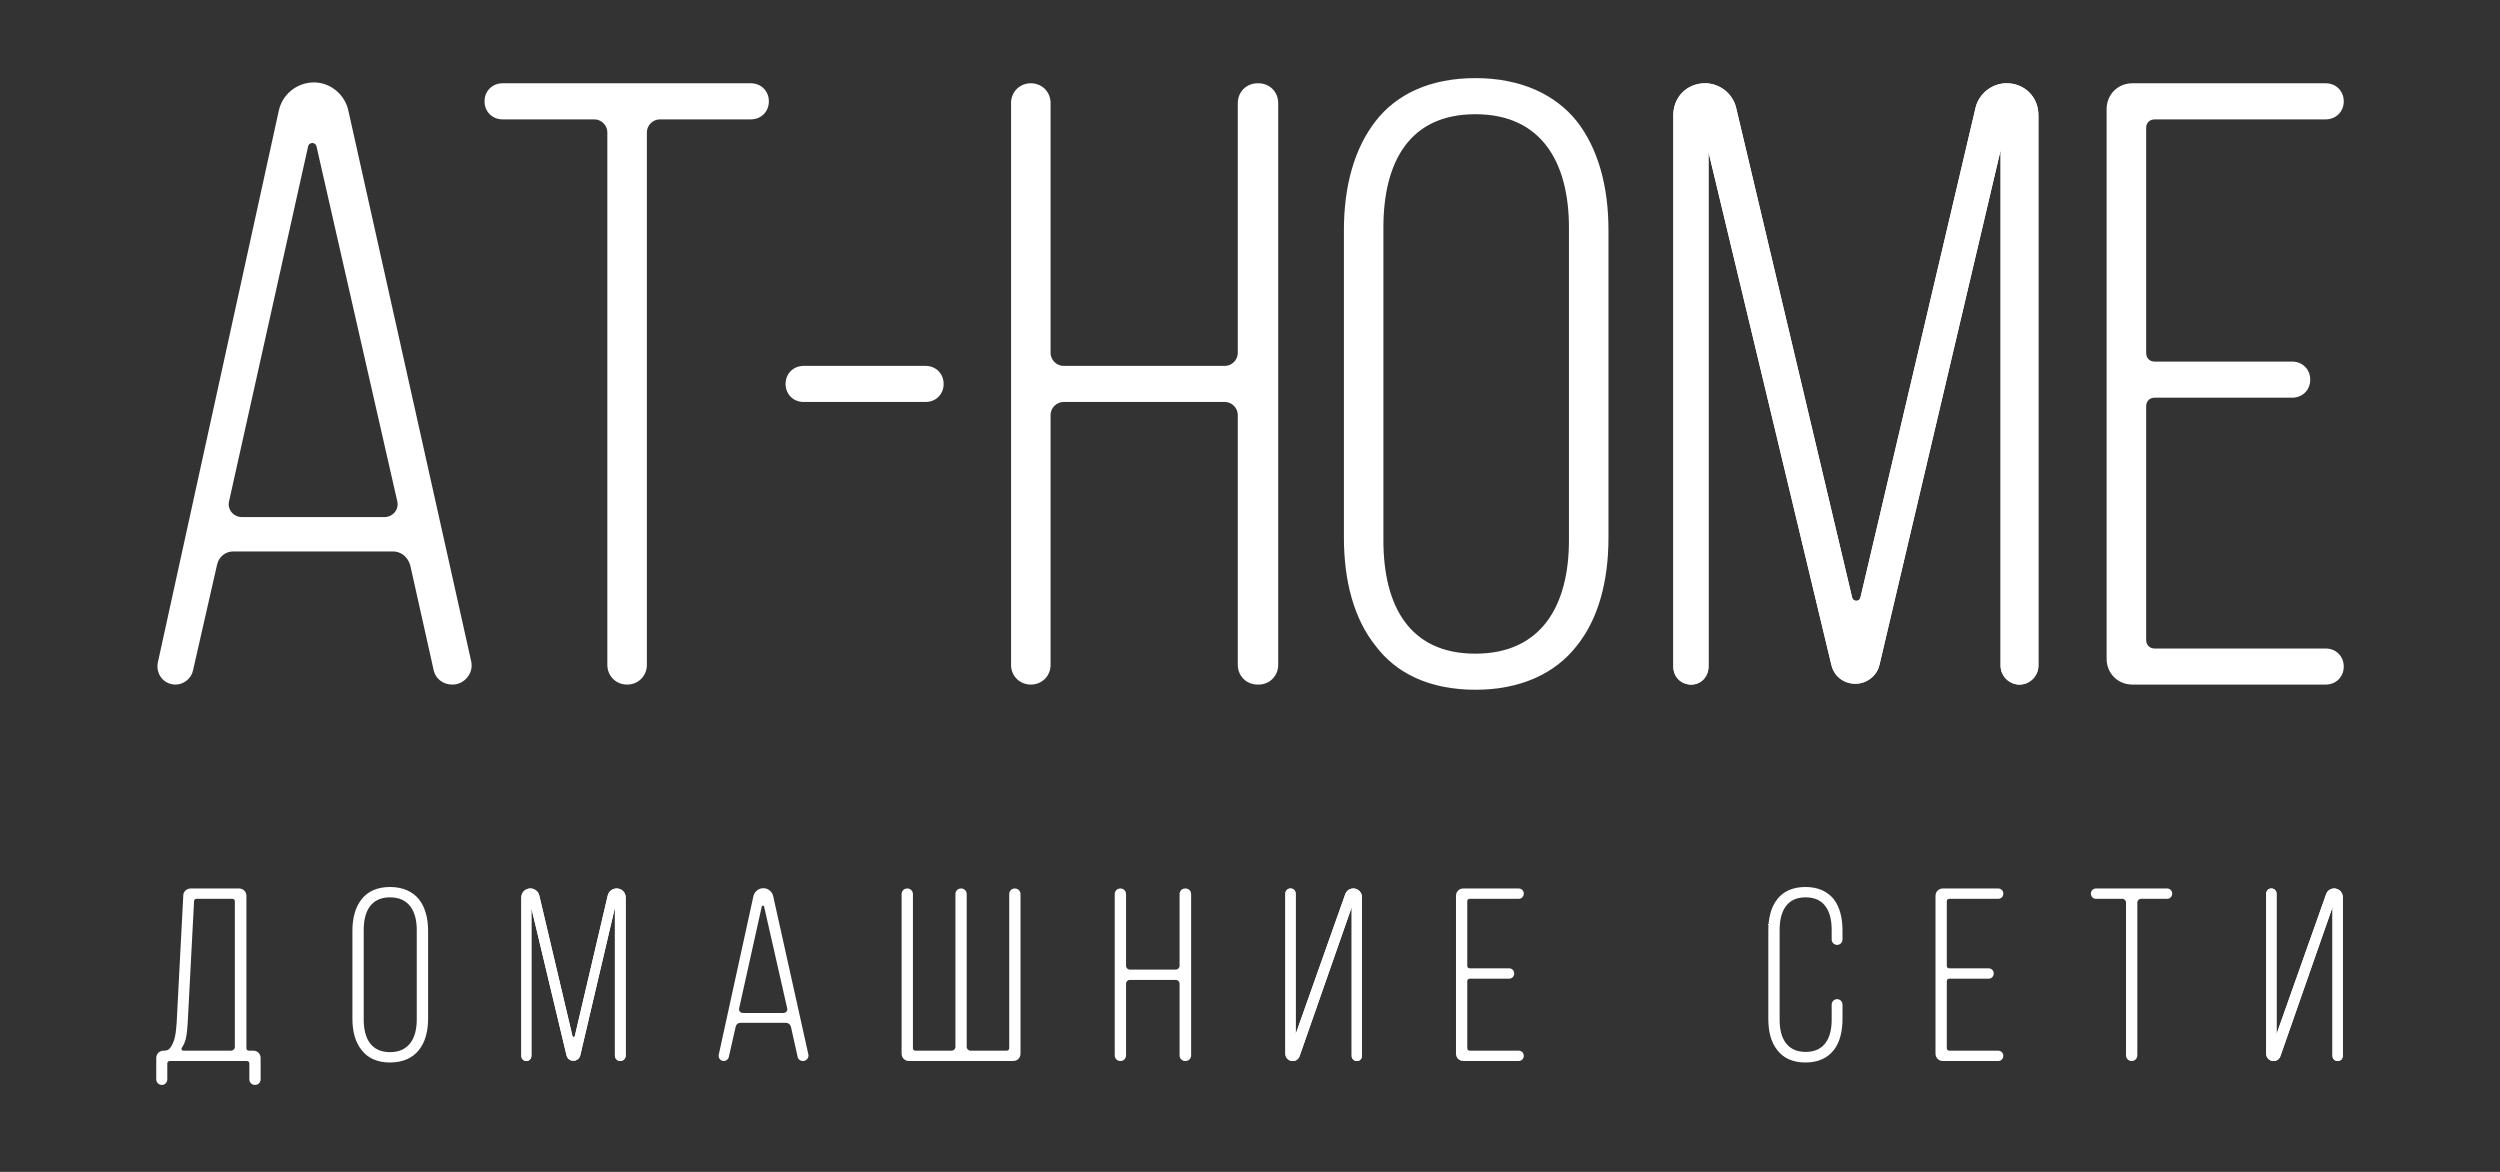 <svg width="64" height="30" viewBox="0 0 64 30" fill="none" xmlns="http://www.w3.org/2000/svg">
<rect x="0" y="0" width="64" height="30" fill="#333333" stroke="none"/>
<path d="M10.062 14.117H5.972C5.774 14.117 5.598 14.249 5.554 14.469L4.938 17.174C4.894 17.372 4.696 17.525 4.499 17.525C4.191 17.525 3.993 17.262 4.037 16.976L7.137 2.836C7.225 2.418 7.599 2.11 8.039 2.11C8.457 2.11 8.831 2.418 8.919 2.836L12.063 16.932C12.129 17.239 11.887 17.525 11.58 17.525C11.338 17.525 11.14 17.372 11.096 17.13L10.502 14.469C10.436 14.249 10.26 14.117 10.062 14.117ZM7.885 3.759L5.862 12.841C5.818 13.039 5.972 13.237 6.192 13.237H9.842C10.062 13.237 10.216 13.039 10.172 12.841L8.105 3.759C8.083 3.627 7.907 3.627 7.885 3.759ZM16.054 17.525C15.768 17.525 15.548 17.305 15.548 17.02V3.385C15.548 3.21 15.394 3.056 15.219 3.056H12.866C12.602 3.056 12.404 2.858 12.404 2.594C12.404 2.33 12.602 2.132 12.866 2.132H19.221C19.485 2.132 19.683 2.33 19.683 2.594C19.683 2.858 19.485 3.056 19.221 3.056H16.89C16.714 3.056 16.56 3.21 16.56 3.385V17.02C16.56 17.305 16.34 17.525 16.054 17.525ZM20.111 9.829C20.111 9.565 20.309 9.367 20.573 9.367H23.695C23.959 9.367 24.157 9.565 24.157 9.829C24.157 10.093 23.959 10.29 23.695 10.29H20.573C20.309 10.29 20.111 10.093 20.111 9.829ZM31.359 10.29H27.224C27.048 10.29 26.895 10.444 26.895 10.62V17.02C26.895 17.305 26.675 17.525 26.389 17.525C26.103 17.525 25.883 17.305 25.883 17.02V2.638C25.883 2.352 26.103 2.132 26.389 2.132C26.675 2.132 26.895 2.352 26.895 2.638V9.037C26.895 9.213 27.048 9.367 27.224 9.367H31.359C31.535 9.367 31.688 9.213 31.688 9.037V2.638C31.688 2.352 31.908 2.132 32.194 2.132H32.216C32.502 2.132 32.722 2.352 32.722 2.638V17.02C32.722 17.305 32.502 17.525 32.216 17.525H32.194C31.908 17.525 31.688 17.305 31.688 17.02V10.62C31.688 10.444 31.535 10.29 31.359 10.29ZM34.404 13.765V5.892C34.404 4.771 34.668 3.803 35.217 3.1C35.745 2.418 36.603 2 37.768 2C38.934 2 39.813 2.418 40.363 3.1C40.913 3.803 41.177 4.771 41.177 5.892V13.765C41.177 14.886 40.913 15.854 40.363 16.536C39.813 17.239 38.934 17.657 37.768 17.657C36.603 17.657 35.745 17.239 35.217 16.536C34.668 15.854 34.404 14.886 34.404 13.765ZM35.415 5.826V13.831C35.415 15.502 36.075 16.734 37.768 16.734C39.462 16.734 40.165 15.502 40.165 13.831V5.826C40.165 4.155 39.462 2.924 37.768 2.924C36.075 2.924 35.415 4.155 35.415 5.826ZM51.215 3.847L48.114 17.02C48.048 17.305 47.785 17.503 47.499 17.503C47.191 17.503 46.949 17.305 46.883 17.02L43.738 3.891V17.064C43.738 17.328 43.54 17.525 43.298 17.525C43.035 17.525 42.837 17.328 42.837 17.064V2.946C42.837 2.484 43.188 2.132 43.65 2.132C44.024 2.132 44.354 2.396 44.442 2.748L47.411 15.282C47.433 15.414 47.609 15.414 47.631 15.282L50.577 2.748C50.665 2.396 50.995 2.132 51.369 2.132C51.831 2.132 52.183 2.484 52.183 2.946V17.042C52.183 17.305 51.963 17.525 51.699 17.525C51.435 17.525 51.215 17.305 51.215 17.042V3.847ZM55.162 9.257H58.68C58.944 9.257 59.142 9.455 59.142 9.719C59.142 9.983 58.944 10.181 58.68 10.181H55.162C55.03 10.181 54.942 10.268 54.942 10.4V16.382C54.942 16.514 55.03 16.602 55.162 16.602H59.538C59.802 16.602 60 16.8 60 17.064C60 17.328 59.802 17.525 59.538 17.525H54.59C54.216 17.525 53.93 17.239 53.93 16.866V2.792C53.93 2.418 54.216 2.132 54.59 2.132H59.538C59.802 2.132 60 2.33 60 2.594C60 2.858 59.802 3.056 59.538 3.056H55.162C55.03 3.056 54.942 3.144 54.942 3.275V9.037C54.942 9.169 55.03 9.257 55.162 9.257Z" fill="white"/>
<path fill-rule="evenodd" clip-rule="evenodd" d="M10.062 14.117H5.972C5.871 14.117 5.775 14.152 5.7 14.215C5.629 14.275 5.576 14.361 5.554 14.469L4.939 17.174C4.917 17.272 4.857 17.36 4.778 17.422C4.698 17.486 4.598 17.526 4.499 17.526C4.472 17.526 4.446 17.523 4.421 17.52C4.303 17.502 4.205 17.443 4.137 17.36C4.069 17.277 4.031 17.169 4.031 17.055C4.031 17.029 4.033 17.002 4.037 16.976L7.137 2.836C7.182 2.626 7.298 2.443 7.459 2.314C7.618 2.186 7.82 2.11 8.039 2.11C8.248 2.11 8.446 2.187 8.603 2.316C8.759 2.445 8.875 2.627 8.919 2.836L12.063 16.932C12.071 16.966 12.074 17 12.074 17.034C12.074 17.15 12.032 17.258 11.962 17.343C11.893 17.428 11.794 17.491 11.682 17.515C11.649 17.522 11.615 17.526 11.58 17.526C11.457 17.526 11.346 17.486 11.261 17.416C11.177 17.348 11.117 17.249 11.096 17.13L10.502 14.469C10.47 14.36 10.41 14.273 10.335 14.213C10.257 14.151 10.162 14.117 10.062 14.117ZM7.885 3.759L5.862 12.841C5.818 13.039 5.972 13.237 6.192 13.237H9.842C10.062 13.237 10.216 13.039 10.172 12.841L8.105 3.759C8.083 3.627 7.907 3.627 7.885 3.759ZM16.054 17.526C15.768 17.526 15.548 17.305 15.548 17.02V3.385C15.548 3.21 15.395 3.056 15.219 3.056H12.866C12.602 3.056 12.404 2.858 12.404 2.594C12.404 2.33 12.602 2.132 12.866 2.132H19.221C19.485 2.132 19.683 2.33 19.683 2.594C19.683 2.858 19.485 3.056 19.221 3.056H16.89C16.714 3.056 16.56 3.21 16.56 3.385V17.02C16.56 17.305 16.34 17.526 16.054 17.526ZM20.111 9.829C20.111 9.565 20.309 9.367 20.573 9.367H23.695C23.959 9.367 24.157 9.565 24.157 9.829C24.157 10.093 23.959 10.29 23.695 10.29H20.573C20.309 10.29 20.111 10.093 20.111 9.829ZM31.359 10.29H27.224C27.049 10.29 26.895 10.444 26.895 10.62V17.02C26.895 17.305 26.675 17.526 26.389 17.526C26.103 17.526 25.883 17.305 25.883 17.02V2.638C25.883 2.352 26.103 2.132 26.389 2.132C26.675 2.132 26.895 2.352 26.895 2.638V9.037C26.895 9.213 27.049 9.367 27.224 9.367H31.359C31.535 9.367 31.689 9.213 31.689 9.037V2.638C31.689 2.352 31.908 2.132 32.194 2.132H32.216C32.502 2.132 32.722 2.352 32.722 2.638V17.02C32.722 17.305 32.502 17.526 32.216 17.526H32.194C31.908 17.526 31.689 17.305 31.689 17.02V10.62C31.689 10.444 31.535 10.29 31.359 10.29ZM55.162 9.257H58.68C58.944 9.257 59.142 9.455 59.142 9.719C59.142 9.983 58.944 10.181 58.68 10.181H55.162C55.03 10.181 54.942 10.269 54.942 10.4V16.382C54.942 16.514 55.03 16.602 55.162 16.602H59.538C59.802 16.602 60 16.8 60 17.064C60 17.328 59.802 17.526 59.538 17.526H54.59C54.216 17.526 53.931 17.24 53.931 16.866V2.792C53.931 2.418 54.216 2.132 54.59 2.132H59.538C59.802 2.132 60 2.33 60 2.594C60 2.858 59.802 3.056 59.538 3.056H55.162C55.03 3.056 54.942 3.144 54.942 3.276V9.037C54.942 9.169 55.03 9.257 55.162 9.257ZM11.723 17.504C11.724 17.504 11.724 17.504 11.725 17.504C11.729 17.502 11.733 17.501 11.738 17.499C11.738 17.499 11.739 17.499 11.739 17.499C11.742 17.498 11.746 17.497 11.749 17.495L11.749 17.495C11.754 17.494 11.758 17.492 11.763 17.49L11.764 17.489C11.976 17.403 12.115 17.174 12.063 16.932L8.919 2.836C8.831 2.418 8.457 2.11 8.039 2.11C7.599 2.11 7.225 2.418 7.138 2.836L4.037 16.976C3.993 17.262 4.191 17.526 4.499 17.526C4.697 17.526 4.894 17.372 4.938 17.174L5.554 14.469C5.598 14.249 5.774 14.117 5.972 14.117H10.062C10.26 14.117 10.436 14.249 10.502 14.469L11.096 17.13C11.14 17.372 11.338 17.526 11.58 17.526C11.63 17.526 11.678 17.518 11.723 17.504ZM7.885 3.759L5.862 12.841C5.857 12.864 5.855 12.887 5.855 12.91C5.855 12.984 5.881 13.056 5.927 13.112C5.973 13.169 6.038 13.212 6.115 13.229C6.14 13.234 6.165 13.237 6.192 13.237H9.842C9.869 13.237 9.895 13.234 9.919 13.229C9.996 13.212 10.061 13.169 10.107 13.112C10.153 13.056 10.18 12.984 10.18 12.91C10.18 12.887 10.177 12.864 10.172 12.841L8.105 3.759C8.098 3.718 8.076 3.689 8.048 3.674C8.032 3.665 8.013 3.66 7.995 3.66C7.977 3.66 7.959 3.665 7.942 3.674C7.915 3.689 7.892 3.718 7.885 3.759ZM16.054 17.526C15.911 17.526 15.785 17.471 15.694 17.38C15.603 17.289 15.548 17.163 15.548 17.02V3.385C15.548 3.298 15.51 3.215 15.449 3.155C15.389 3.094 15.306 3.056 15.219 3.056H12.866C12.734 3.056 12.618 3.006 12.536 2.924C12.453 2.841 12.404 2.726 12.404 2.594C12.404 2.462 12.453 2.346 12.536 2.264C12.618 2.182 12.734 2.132 12.866 2.132H19.221C19.353 2.132 19.468 2.182 19.551 2.264C19.633 2.346 19.683 2.462 19.683 2.594C19.683 2.726 19.633 2.841 19.551 2.924C19.468 3.006 19.353 3.056 19.221 3.056H16.89C16.802 3.056 16.719 3.094 16.659 3.155C16.599 3.215 16.56 3.298 16.56 3.385V17.02C16.56 17.163 16.505 17.289 16.414 17.38C16.324 17.471 16.197 17.526 16.054 17.526ZM20.111 9.829C20.111 9.697 20.16 9.581 20.243 9.499C20.325 9.416 20.441 9.367 20.573 9.367H23.695C23.827 9.367 23.943 9.416 24.025 9.499C24.108 9.581 24.157 9.697 24.157 9.829C24.157 9.961 24.108 10.076 24.025 10.159C23.943 10.241 23.827 10.291 23.695 10.291H20.573C20.441 10.291 20.325 10.241 20.243 10.159C20.16 10.076 20.111 9.961 20.111 9.829ZM31.359 10.291H27.224C27.137 10.291 27.054 10.329 26.994 10.39C26.933 10.45 26.895 10.533 26.895 10.62V17.02C26.895 17.163 26.84 17.289 26.749 17.38C26.658 17.471 26.532 17.526 26.389 17.526C26.246 17.526 26.119 17.47 26.029 17.38C25.938 17.289 25.883 17.163 25.883 17.02V2.638C25.883 2.495 25.938 2.368 26.029 2.278C26.119 2.187 26.246 2.132 26.389 2.132C26.532 2.132 26.658 2.187 26.749 2.278C26.84 2.368 26.895 2.495 26.895 2.638V9.037C26.895 9.125 26.933 9.208 26.994 9.268C27.054 9.328 27.137 9.367 27.224 9.367H31.359C31.447 9.367 31.529 9.328 31.589 9.268C31.65 9.208 31.688 9.125 31.688 9.037V2.638C31.688 2.495 31.744 2.368 31.834 2.278C31.925 2.187 32.051 2.132 32.194 2.132H32.216C32.359 2.132 32.486 2.187 32.576 2.278C32.667 2.368 32.722 2.495 32.722 2.638V17.02C32.722 17.163 32.667 17.289 32.576 17.38C32.486 17.471 32.359 17.526 32.216 17.526H32.194C32.051 17.526 31.925 17.471 31.834 17.38C31.744 17.289 31.688 17.163 31.688 17.02V10.62C31.688 10.533 31.65 10.45 31.589 10.39C31.529 10.329 31.447 10.291 31.359 10.291ZM34.404 13.765V5.892C34.404 5.324 34.471 4.795 34.61 4.32C34.745 3.858 34.946 3.447 35.217 3.1C35.488 2.75 35.845 2.47 36.286 2.28C36.705 2.099 37.2 2 37.768 2C38.337 2 38.838 2.1 39.266 2.281C39.714 2.471 40.082 2.751 40.363 3.1C40.635 3.447 40.836 3.858 40.971 4.32C41.109 4.795 41.177 5.324 41.177 5.892V13.765C41.177 14.334 41.109 14.864 40.97 15.336C40.836 15.795 40.634 16.2 40.363 16.536C40.083 16.895 39.717 17.179 39.271 17.372C38.843 17.557 38.34 17.657 37.768 17.657C37.198 17.657 36.701 17.557 36.28 17.372C35.842 17.18 35.487 16.895 35.217 16.536C34.947 16.2 34.745 15.795 34.611 15.336C34.472 14.864 34.404 14.334 34.404 13.765ZM35.719 17.042C35.719 17.043 35.72 17.043 35.72 17.043C35.731 17.051 35.741 17.059 35.752 17.067C35.754 17.068 35.755 17.069 35.756 17.07C35.766 17.078 35.776 17.085 35.786 17.092C35.788 17.093 35.79 17.095 35.792 17.096C35.801 17.103 35.811 17.11 35.82 17.116C35.823 17.118 35.825 17.119 35.828 17.121C35.837 17.127 35.846 17.134 35.855 17.14C35.858 17.142 35.861 17.144 35.864 17.146C35.872 17.151 35.881 17.157 35.89 17.163C35.893 17.165 35.897 17.167 35.9 17.169C35.908 17.175 35.917 17.18 35.925 17.185C35.929 17.188 35.933 17.19 35.937 17.192C35.945 17.197 35.953 17.202 35.961 17.207C35.965 17.21 35.97 17.212 35.974 17.215C35.982 17.219 35.989 17.224 35.997 17.229C36.002 17.231 36.007 17.234 36.011 17.237C36.019 17.241 36.026 17.245 36.034 17.25C36.039 17.252 36.044 17.255 36.049 17.258C36.056 17.262 36.064 17.266 36.071 17.27C36.077 17.273 36.082 17.276 36.087 17.279C36.094 17.282 36.102 17.286 36.109 17.29C36.114 17.293 36.12 17.296 36.126 17.299C36.133 17.302 36.14 17.306 36.147 17.31C36.153 17.312 36.159 17.316 36.165 17.318C36.172 17.322 36.179 17.325 36.186 17.329C36.192 17.332 36.198 17.334 36.204 17.337C36.211 17.341 36.218 17.344 36.225 17.347C36.231 17.35 36.237 17.353 36.244 17.356C36.251 17.359 36.258 17.362 36.264 17.365C36.27 17.368 36.275 17.37 36.28 17.372C36.282 17.373 36.283 17.373 36.284 17.374C36.291 17.377 36.299 17.381 36.307 17.384C36.312 17.386 36.318 17.389 36.323 17.391C36.332 17.395 36.342 17.398 36.351 17.402C36.355 17.404 36.359 17.405 36.363 17.407C36.373 17.411 36.384 17.415 36.394 17.419C36.397 17.421 36.4 17.422 36.403 17.423C36.414 17.427 36.426 17.432 36.437 17.436C36.439 17.437 36.442 17.438 36.444 17.439C36.456 17.443 36.468 17.447 36.48 17.452C36.482 17.452 36.483 17.453 36.485 17.453C36.498 17.458 36.51 17.462 36.523 17.467C36.524 17.467 36.525 17.467 36.526 17.468C36.539 17.472 36.553 17.477 36.566 17.481L36.568 17.482C36.582 17.486 36.596 17.491 36.61 17.495L36.61 17.495C36.875 17.577 37.165 17.629 37.479 17.648C37.48 17.648 37.48 17.648 37.481 17.649C37.497 17.65 37.513 17.651 37.529 17.651C37.531 17.651 37.532 17.651 37.533 17.651C37.549 17.652 37.565 17.653 37.58 17.654C37.582 17.654 37.584 17.654 37.586 17.654C37.601 17.654 37.617 17.655 37.632 17.655C37.634 17.655 37.636 17.656 37.638 17.656C37.654 17.656 37.669 17.656 37.685 17.657C37.687 17.657 37.689 17.657 37.691 17.657C37.707 17.657 37.722 17.657 37.738 17.657C37.74 17.657 37.743 17.657 37.745 17.657C37.753 17.657 37.761 17.657 37.768 17.657C37.776 17.657 37.784 17.657 37.792 17.657C37.794 17.657 37.796 17.657 37.799 17.657C37.814 17.657 37.83 17.657 37.845 17.657C37.847 17.657 37.85 17.657 37.852 17.657C37.868 17.656 37.883 17.656 37.899 17.656C37.901 17.656 37.903 17.655 37.905 17.655C37.92 17.655 37.936 17.654 37.952 17.654C37.953 17.654 37.955 17.654 37.957 17.654C37.973 17.653 37.988 17.652 38.004 17.651C38.005 17.651 38.007 17.651 38.008 17.651C38.024 17.651 38.04 17.65 38.056 17.649C38.057 17.648 38.058 17.648 38.059 17.648C38.075 17.647 38.092 17.646 38.108 17.645H38.108C38.371 17.626 38.618 17.583 38.848 17.52L38.848 17.52C38.862 17.516 38.877 17.512 38.891 17.508L38.893 17.507C38.907 17.503 38.92 17.499 38.934 17.495C38.935 17.495 38.936 17.494 38.938 17.494C38.951 17.49 38.964 17.486 38.977 17.482C38.978 17.481 38.98 17.481 38.982 17.48C38.994 17.476 39.007 17.472 39.019 17.468C39.021 17.467 39.024 17.466 39.026 17.466C39.038 17.462 39.05 17.457 39.061 17.453C39.064 17.452 39.067 17.451 39.07 17.451C39.081 17.447 39.092 17.443 39.103 17.439C39.106 17.437 39.11 17.436 39.113 17.435C39.124 17.431 39.134 17.427 39.144 17.423C39.148 17.422 39.153 17.42 39.157 17.418C39.166 17.415 39.176 17.411 39.185 17.407C39.19 17.405 39.195 17.403 39.2 17.401C39.209 17.398 39.217 17.394 39.226 17.391C39.232 17.388 39.238 17.386 39.243 17.384C39.251 17.38 39.259 17.377 39.266 17.374C39.268 17.373 39.27 17.372 39.271 17.372C39.276 17.37 39.281 17.367 39.285 17.366C39.293 17.362 39.3 17.359 39.307 17.356C39.313 17.353 39.319 17.35 39.325 17.348C39.333 17.344 39.341 17.341 39.348 17.337C39.354 17.334 39.36 17.332 39.365 17.329C39.373 17.325 39.381 17.322 39.389 17.318C39.394 17.315 39.399 17.313 39.404 17.31C39.413 17.306 39.42 17.302 39.428 17.298C39.433 17.296 39.438 17.293 39.444 17.291C39.452 17.287 39.46 17.282 39.468 17.278C39.473 17.276 39.477 17.273 39.482 17.271C39.49 17.266 39.499 17.262 39.507 17.257C39.511 17.255 39.516 17.253 39.52 17.25C39.529 17.245 39.538 17.241 39.546 17.236C39.55 17.233 39.554 17.231 39.558 17.229C39.567 17.224 39.576 17.219 39.585 17.214C39.588 17.212 39.592 17.21 39.595 17.208C39.604 17.202 39.614 17.197 39.623 17.191C39.626 17.189 39.629 17.187 39.632 17.186C39.642 17.18 39.651 17.174 39.66 17.168C39.663 17.166 39.666 17.165 39.668 17.163C39.678 17.157 39.688 17.15 39.698 17.144C39.7 17.143 39.702 17.141 39.704 17.14C39.715 17.133 39.725 17.126 39.735 17.119C39.737 17.118 39.739 17.117 39.74 17.116C39.751 17.109 39.762 17.102 39.773 17.094C39.773 17.093 39.774 17.093 39.775 17.092C39.787 17.084 39.798 17.076 39.81 17.068L39.81 17.067C40.021 16.916 40.206 16.738 40.363 16.536C40.913 15.854 41.177 14.887 41.177 13.765V5.892C41.177 4.771 40.913 3.803 40.363 3.1C40.196 2.893 39.999 2.71 39.772 2.556L39.771 2.555C39.76 2.547 39.748 2.54 39.737 2.532C39.736 2.532 39.735 2.531 39.734 2.53C39.723 2.523 39.712 2.516 39.702 2.509C39.7 2.508 39.698 2.507 39.696 2.506C39.686 2.5 39.676 2.493 39.666 2.487C39.663 2.486 39.661 2.484 39.659 2.483C39.649 2.477 39.639 2.471 39.63 2.465C39.627 2.463 39.624 2.462 39.621 2.46C39.612 2.454 39.602 2.449 39.593 2.444C39.59 2.442 39.586 2.44 39.583 2.438C39.574 2.433 39.565 2.428 39.556 2.423C39.552 2.421 39.548 2.418 39.544 2.416C39.536 2.412 39.528 2.407 39.52 2.403C39.515 2.4 39.51 2.398 39.505 2.395C39.498 2.391 39.49 2.387 39.483 2.383C39.477 2.38 39.472 2.377 39.466 2.374C39.459 2.371 39.453 2.368 39.446 2.364C39.44 2.361 39.433 2.358 39.426 2.354C39.421 2.352 39.415 2.349 39.41 2.346C39.402 2.343 39.394 2.339 39.386 2.335C39.381 2.332 39.375 2.33 39.37 2.327C39.362 2.324 39.354 2.32 39.346 2.316C39.34 2.314 39.335 2.311 39.329 2.309C39.321 2.305 39.313 2.302 39.305 2.298C39.3 2.295 39.294 2.293 39.288 2.291C39.281 2.287 39.273 2.284 39.266 2.281C39.265 2.281 39.265 2.28 39.264 2.28C39.258 2.278 39.253 2.275 39.247 2.273C39.239 2.27 39.232 2.267 39.224 2.264C39.218 2.261 39.211 2.258 39.205 2.256C39.198 2.253 39.191 2.25 39.183 2.247C39.173 2.243 39.163 2.239 39.152 2.235C39.149 2.234 39.146 2.233 39.142 2.232C39.13 2.227 39.118 2.223 39.106 2.218C39.105 2.218 39.103 2.217 39.101 2.216C39.088 2.212 39.075 2.207 39.062 2.203C39.061 2.202 39.06 2.202 39.059 2.202C39.046 2.197 39.032 2.193 39.019 2.188C39.018 2.188 39.017 2.188 39.017 2.188C39.003 2.183 38.989 2.178 38.975 2.174L38.974 2.174C38.695 2.086 38.388 2.029 38.056 2.009L38.055 2.009C38.039 2.008 38.023 2.007 38.007 2.006C38.006 2.006 38.005 2.006 38.003 2.006C37.987 2.005 37.972 2.004 37.956 2.004C37.954 2.004 37.953 2.004 37.951 2.004C37.935 2.003 37.92 2.002 37.904 2.002C37.902 2.002 37.9 2.002 37.898 2.002C37.883 2.001 37.867 2.001 37.852 2.001C37.849 2.001 37.847 2.001 37.845 2.001C37.83 2.001 37.814 2 37.799 2C37.796 2 37.794 2 37.792 2C37.784 2 37.776 2 37.768 2C37.761 2 37.753 2 37.745 2C37.743 2 37.74 2 37.738 2C37.723 2 37.707 2 37.692 2.001C37.69 2.001 37.687 2.001 37.685 2.001C37.67 2.001 37.654 2.001 37.639 2.002C37.637 2.002 37.635 2.002 37.633 2.002C37.617 2.002 37.602 2.003 37.586 2.004C37.584 2.004 37.583 2.004 37.581 2.004C37.565 2.004 37.55 2.005 37.534 2.006C37.533 2.006 37.531 2.006 37.53 2.006C37.514 2.007 37.498 2.008 37.482 2.009C37.482 2.009 37.481 2.009 37.48 2.009C37.303 2.02 37.133 2.041 36.971 2.072L36.971 2.072C36.956 2.075 36.941 2.078 36.926 2.081L36.925 2.082C36.91 2.085 36.895 2.088 36.88 2.091C36.88 2.091 36.879 2.091 36.879 2.091C36.864 2.095 36.85 2.098 36.835 2.101L36.833 2.102C36.819 2.105 36.805 2.108 36.791 2.112L36.788 2.112C36.774 2.116 36.76 2.119 36.746 2.123C36.745 2.123 36.744 2.124 36.743 2.124C36.73 2.127 36.716 2.131 36.702 2.135C36.701 2.135 36.7 2.135 36.699 2.136C36.686 2.139 36.672 2.143 36.659 2.147C36.658 2.147 36.657 2.148 36.656 2.148C36.642 2.152 36.629 2.156 36.615 2.16C36.614 2.16 36.614 2.16 36.612 2.161C36.599 2.165 36.586 2.169 36.573 2.173C36.572 2.174 36.571 2.174 36.57 2.174C36.557 2.178 36.543 2.183 36.53 2.187C36.529 2.187 36.529 2.188 36.528 2.188C36.514 2.192 36.501 2.197 36.488 2.201C36.488 2.202 36.487 2.202 36.487 2.202C36.427 2.223 36.369 2.245 36.312 2.269C36.31 2.27 36.307 2.271 36.305 2.272C36.294 2.277 36.284 2.281 36.273 2.286C36.27 2.287 36.267 2.288 36.265 2.289C36.255 2.294 36.246 2.298 36.237 2.302C36.233 2.304 36.228 2.306 36.224 2.308C36.218 2.311 36.211 2.314 36.205 2.317C36.198 2.32 36.191 2.323 36.184 2.326C36.178 2.329 36.172 2.332 36.165 2.335C36.159 2.338 36.153 2.341 36.147 2.344C36.14 2.348 36.133 2.351 36.126 2.355C36.121 2.357 36.117 2.36 36.112 2.362C36.104 2.366 36.096 2.37 36.087 2.375C36.083 2.377 36.079 2.379 36.075 2.381C36.066 2.386 36.058 2.39 36.049 2.395C36.045 2.397 36.042 2.399 36.038 2.401C36.029 2.406 36.02 2.411 36.011 2.416C36.008 2.418 36.005 2.42 36.002 2.421C35.992 2.427 35.983 2.432 35.974 2.438C35.971 2.439 35.968 2.441 35.966 2.443C35.956 2.448 35.946 2.454 35.937 2.46C35.934 2.461 35.932 2.463 35.93 2.464C35.919 2.47 35.91 2.476 35.9 2.483C35.898 2.484 35.896 2.485 35.894 2.486C35.884 2.493 35.873 2.499 35.863 2.506C35.862 2.507 35.86 2.508 35.859 2.509C35.848 2.516 35.838 2.523 35.827 2.53C35.826 2.53 35.825 2.531 35.824 2.532C35.813 2.539 35.802 2.547 35.791 2.554L35.79 2.555C35.778 2.563 35.767 2.571 35.756 2.579L35.756 2.58C35.549 2.729 35.37 2.903 35.218 3.1C34.668 3.803 34.404 4.771 34.404 5.892V13.765C34.404 14.887 34.668 15.854 35.218 16.536C35.361 16.727 35.528 16.896 35.719 17.042ZM35.415 5.826V13.831C35.415 13.839 35.416 13.846 35.416 13.854C35.416 13.846 35.415 13.839 35.415 13.831V5.826C35.415 5.819 35.415 5.811 35.416 5.804C35.416 5.811 35.415 5.819 35.415 5.826ZM36.852 16.584C36.858 16.587 36.865 16.589 36.871 16.591C36.868 16.59 36.865 16.589 36.861 16.588L36.861 16.588C36.858 16.587 36.855 16.586 36.852 16.584ZM37.453 16.718C37.459 16.719 37.466 16.72 37.472 16.72C37.466 16.72 37.459 16.719 37.453 16.718ZM37.757 16.734C37.761 16.734 37.765 16.734 37.768 16.734C37.772 16.734 37.776 16.734 37.779 16.734C37.776 16.734 37.772 16.734 37.768 16.734C37.765 16.734 37.761 16.734 37.757 16.734ZM38.671 16.591C38.678 16.589 38.684 16.586 38.691 16.584C38.687 16.585 38.684 16.587 38.68 16.588L38.68 16.588C38.677 16.589 38.674 16.59 38.671 16.591ZM38.731 16.569C38.737 16.566 38.744 16.564 38.751 16.561C38.747 16.563 38.744 16.564 38.741 16.565L38.74 16.565C38.737 16.567 38.734 16.568 38.731 16.569ZM38.789 16.546C38.795 16.543 38.802 16.54 38.808 16.537C38.805 16.538 38.803 16.54 38.8 16.541L38.8 16.541C38.796 16.543 38.792 16.544 38.789 16.546ZM39.73 15.717C39.734 15.711 39.738 15.704 39.742 15.698C39.738 15.704 39.734 15.711 39.73 15.717ZM40.042 14.936C40.045 14.927 40.047 14.918 40.049 14.909C40.047 14.918 40.045 14.927 40.042 14.936ZM40.151 14.229C40.152 14.219 40.153 14.209 40.153 14.199C40.153 14.209 40.152 14.219 40.151 14.229ZM40.163 14.004C40.163 13.992 40.163 13.979 40.164 13.967C40.163 13.979 40.163 13.992 40.163 14.004ZM40.165 13.852C40.165 13.845 40.165 13.838 40.165 13.831V5.826C40.165 5.819 40.165 5.812 40.165 5.805C40.165 5.812 40.165 5.819 40.165 5.826V13.831C40.165 13.838 40.165 13.845 40.165 13.852ZM40.158 5.535C40.157 5.525 40.157 5.515 40.156 5.505C40.157 5.515 40.157 5.525 40.158 5.535ZM39.646 3.809C39.64 3.801 39.635 3.794 39.629 3.786C39.635 3.794 39.64 3.801 39.646 3.809ZM38.808 3.12C38.802 3.118 38.795 3.115 38.789 3.112C38.792 3.113 38.796 3.115 38.8 3.116L38.8 3.116C38.803 3.118 38.805 3.119 38.808 3.12ZM38.751 3.096C38.744 3.094 38.737 3.091 38.731 3.088C38.734 3.09 38.737 3.091 38.74 3.092L38.741 3.092C38.744 3.094 38.747 3.095 38.751 3.096ZM38.691 3.074C38.684 3.071 38.678 3.069 38.671 3.066C38.674 3.068 38.677 3.068 38.68 3.069L38.68 3.07C38.684 3.071 38.687 3.072 38.691 3.074ZM37.779 2.924C37.776 2.924 37.772 2.924 37.768 2.924C37.765 2.924 37.761 2.924 37.757 2.924C37.761 2.924 37.765 2.924 37.768 2.924C37.772 2.924 37.776 2.924 37.779 2.924ZM36.871 3.066C36.865 3.068 36.858 3.071 36.852 3.073C36.855 3.072 36.858 3.071 36.861 3.07L36.861 3.069C36.865 3.068 36.868 3.067 36.871 3.066ZM35.962 3.742C35.958 3.747 35.954 3.752 35.95 3.757C35.954 3.752 35.958 3.747 35.962 3.742ZM35.468 5.058C35.466 5.071 35.464 5.085 35.462 5.099C35.464 5.085 35.466 5.071 35.468 5.058ZM35.458 5.13C35.456 5.143 35.455 5.157 35.453 5.171C35.455 5.157 35.456 5.143 35.458 5.13ZM35.429 5.428C35.428 5.438 35.427 5.448 35.427 5.458C35.427 5.448 35.428 5.438 35.429 5.428ZM35.418 5.651C35.418 5.665 35.417 5.678 35.417 5.691C35.417 5.678 35.418 5.665 35.418 5.651ZM51.215 3.848L48.115 17.02C48.082 17.161 48.001 17.281 47.892 17.366C47.782 17.453 47.643 17.504 47.499 17.504C47.346 17.504 47.209 17.455 47.103 17.371C46.994 17.286 46.916 17.164 46.883 17.02L43.738 3.892V17.064C43.738 17.194 43.69 17.309 43.611 17.391C43.532 17.475 43.421 17.526 43.298 17.526C43.167 17.526 43.051 17.476 42.969 17.394C42.886 17.311 42.837 17.196 42.837 17.064V2.946C42.837 2.715 42.925 2.511 43.07 2.366C43.216 2.22 43.419 2.132 43.65 2.132C43.836 2.132 44.011 2.197 44.151 2.306C44.292 2.416 44.398 2.571 44.442 2.748L47.411 15.282C47.418 15.324 47.44 15.352 47.468 15.368C47.484 15.377 47.502 15.381 47.521 15.381C47.539 15.381 47.557 15.377 47.574 15.368C47.601 15.352 47.624 15.324 47.631 15.282L50.577 2.748C50.621 2.571 50.727 2.416 50.869 2.306C51.008 2.197 51.183 2.132 51.369 2.132C51.6 2.132 51.804 2.22 51.949 2.366C52.095 2.511 52.183 2.715 52.183 2.946V17.042C52.183 17.174 52.128 17.295 52.04 17.383C51.952 17.47 51.831 17.526 51.699 17.526C51.567 17.526 51.446 17.47 51.358 17.383C51.27 17.295 51.215 17.174 51.215 17.042V3.848ZM55.162 9.257H58.68C58.812 9.257 58.928 9.306 59.01 9.389C59.093 9.471 59.142 9.587 59.142 9.719C59.142 9.851 59.093 9.966 59.01 10.049C58.928 10.131 58.812 10.181 58.68 10.181H55.162C55.096 10.181 55.041 10.203 55.003 10.241C54.964 10.28 54.942 10.335 54.942 10.4V16.382C54.942 16.448 54.964 16.503 55.003 16.541C55.041 16.58 55.096 16.602 55.162 16.602H59.538C59.67 16.602 59.786 16.651 59.868 16.734C59.95 16.816 60 16.932 60 17.064C60 17.196 59.95 17.311 59.868 17.394C59.786 17.476 59.67 17.526 59.538 17.526H54.59C54.403 17.526 54.238 17.454 54.12 17.336C54.002 17.218 53.93 17.053 53.93 16.866V2.792C53.93 2.605 54.002 2.44 54.12 2.322C54.238 2.204 54.403 2.132 54.59 2.132H59.538C59.67 2.132 59.786 2.182 59.868 2.264C59.95 2.346 60 2.462 60 2.594C60 2.726 59.95 2.841 59.868 2.924C59.786 3.006 59.67 3.056 59.538 3.056H55.162C55.096 3.056 55.041 3.078 55.003 3.116C54.964 3.155 54.942 3.21 54.942 3.276V9.037C54.942 9.103 54.964 9.158 55.003 9.196C55.041 9.235 55.096 9.257 55.162 9.257Z" fill="white"/>
<path d="M6.528 27.774C6.446 27.774 6.383 27.711 6.383 27.629V27.225C6.383 27.187 6.358 27.162 6.32 27.162H4.346C4.308 27.162 4.283 27.187 4.283 27.225V27.629C4.283 27.711 4.22 27.774 4.145 27.774C4.063 27.774 4 27.711 4 27.629V27.086C4 26.979 4.082 26.897 4.189 26.897H4.214C4.277 26.897 4.333 26.866 4.365 26.815C4.484 26.645 4.503 26.436 4.522 26.19L4.692 22.922C4.692 22.827 4.78 22.745 4.88 22.745H6.119C6.226 22.745 6.308 22.827 6.308 22.934V26.834C6.308 26.872 6.333 26.897 6.371 26.897H6.484C6.591 26.897 6.672 26.979 6.672 27.086V27.629C6.672 27.711 6.61 27.774 6.528 27.774ZM5.025 23.01C4.994 23.01 4.968 23.035 4.968 23.067L4.805 26.19C4.786 26.449 4.773 26.651 4.66 26.815C4.629 26.859 4.648 26.897 4.704 26.897H5.918C5.968 26.897 6.012 26.853 6.012 26.802V23.073C6.012 23.035 5.987 23.01 5.949 23.01H5.025ZM9.022 26.083V23.824C9.022 23.502 9.097 23.224 9.255 23.023C9.405 22.827 9.651 22.707 9.984 22.707C10.317 22.707 10.569 22.827 10.726 23.023C10.883 23.224 10.959 23.502 10.959 23.824V26.083C10.959 26.405 10.883 26.683 10.726 26.878C10.569 27.08 10.317 27.2 9.984 27.2C9.651 27.2 9.405 27.08 9.255 26.878C9.097 26.683 9.022 26.405 9.022 26.083ZM9.311 23.805V26.102C9.311 26.582 9.5 26.935 9.984 26.935C10.468 26.935 10.669 26.582 10.669 26.102V23.805C10.669 23.325 10.468 22.972 9.984 22.972C9.5 22.972 9.311 23.325 9.311 23.805ZM15.742 23.237L14.855 27.017C14.836 27.099 14.761 27.156 14.679 27.156C14.591 27.156 14.522 27.099 14.503 27.017L13.604 23.25V27.03C13.604 27.105 13.547 27.162 13.478 27.162C13.402 27.162 13.346 27.105 13.346 27.03V22.978C13.346 22.846 13.446 22.745 13.579 22.745C13.685 22.745 13.78 22.82 13.805 22.922L14.654 26.518C14.66 26.556 14.71 26.556 14.717 26.518L15.559 22.922C15.584 22.82 15.679 22.745 15.786 22.745C15.918 22.745 16.018 22.846 16.018 22.978V27.023C16.018 27.099 15.955 27.162 15.88 27.162C15.804 27.162 15.742 27.099 15.742 27.023V23.237ZM20.122 26.184H18.953C18.896 26.184 18.846 26.222 18.833 26.285L18.657 27.061C18.644 27.118 18.588 27.162 18.531 27.162C18.443 27.162 18.387 27.086 18.399 27.004L19.286 22.947C19.311 22.827 19.418 22.738 19.544 22.738C19.663 22.738 19.77 22.827 19.795 22.947L20.694 26.992C20.713 27.08 20.644 27.162 20.556 27.162C20.487 27.162 20.43 27.118 20.418 27.049L20.248 26.285C20.229 26.222 20.179 26.184 20.122 26.184ZM19.5 23.212L18.921 25.818C18.909 25.875 18.953 25.932 19.015 25.932H20.059C20.122 25.932 20.166 25.875 20.154 25.818L19.562 23.212C19.556 23.174 19.506 23.174 19.5 23.212ZM23.226 22.745C23.308 22.745 23.371 22.808 23.371 22.89V26.834C23.371 26.872 23.396 26.897 23.434 26.897H24.364C24.415 26.897 24.459 26.853 24.459 26.802V22.89C24.459 22.808 24.521 22.745 24.603 22.745C24.685 22.745 24.748 22.808 24.748 22.89V26.802C24.748 26.853 24.792 26.897 24.842 26.897H25.773C25.81 26.897 25.836 26.872 25.836 26.834V22.89C25.836 22.808 25.898 22.745 25.98 22.745C26.062 22.745 26.125 22.808 26.125 22.89V26.973C26.125 27.08 26.043 27.162 25.936 27.162H23.27C23.163 27.162 23.081 27.08 23.081 26.973V22.89C23.081 22.808 23.144 22.745 23.226 22.745ZM30.103 25.086H28.921C28.87 25.086 28.826 25.13 28.826 25.181V27.017C28.826 27.099 28.764 27.162 28.682 27.162C28.6 27.162 28.537 27.099 28.537 27.017V22.89C28.537 22.808 28.6 22.745 28.682 22.745C28.764 22.745 28.826 22.808 28.826 22.89V24.726C28.826 24.777 28.87 24.821 28.921 24.821H30.103C30.153 24.821 30.197 24.777 30.197 24.726V22.89C30.197 22.808 30.26 22.745 30.342 22.745H30.348C30.43 22.745 30.493 22.808 30.493 22.89V27.017C30.493 27.099 30.43 27.162 30.348 27.162H30.342C30.26 27.162 30.197 27.099 30.197 27.017V25.181C30.197 25.13 30.153 25.086 30.103 25.086ZM34.603 23.224L33.27 27.036C33.245 27.112 33.175 27.162 33.094 27.162C32.987 27.162 32.905 27.08 32.905 26.973V22.877C32.905 22.802 32.962 22.745 33.037 22.745C33.113 22.745 33.169 22.802 33.169 22.877V26.474L34.439 22.89C34.471 22.802 34.553 22.745 34.647 22.745C34.766 22.745 34.867 22.846 34.867 22.966V27.03C34.867 27.105 34.81 27.162 34.735 27.162C34.66 27.162 34.603 27.105 34.603 27.03V23.224ZM37.625 24.789H38.631C38.707 24.789 38.763 24.846 38.763 24.922C38.763 24.998 38.707 25.054 38.631 25.054H37.625C37.587 25.054 37.562 25.08 37.562 25.117V26.834C37.562 26.872 37.587 26.897 37.625 26.897H38.876C38.952 26.897 39.009 26.954 39.009 27.03C39.009 27.105 38.952 27.162 38.876 27.162H37.462C37.355 27.162 37.273 27.08 37.273 26.973V22.934C37.273 22.827 37.355 22.745 37.462 22.745H38.876C38.952 22.745 39.009 22.802 39.009 22.877C39.009 22.953 38.952 23.01 38.876 23.01H37.625C37.587 23.01 37.562 23.035 37.562 23.073V24.726C37.562 24.764 37.587 24.789 37.625 24.789ZM46.219 22.707C46.552 22.707 46.791 22.827 46.948 23.023C47.099 23.224 47.168 23.502 47.168 23.824V24.051C47.168 24.127 47.105 24.19 47.03 24.19C46.954 24.19 46.891 24.127 46.891 24.051V23.805C46.891 23.572 46.847 23.363 46.74 23.212C46.634 23.06 46.47 22.972 46.225 22.972C45.98 22.972 45.816 23.06 45.709 23.212C45.602 23.363 45.558 23.572 45.558 23.805V26.102C45.558 26.335 45.602 26.544 45.709 26.689C45.816 26.84 45.98 26.929 46.225 26.929C46.47 26.929 46.634 26.84 46.74 26.689C46.847 26.544 46.891 26.335 46.891 26.102V25.717C46.891 25.641 46.954 25.578 47.03 25.578C47.105 25.578 47.168 25.641 47.168 25.717V26.083C47.168 26.405 47.099 26.683 46.948 26.878C46.791 27.08 46.552 27.2 46.219 27.2C45.885 27.2 45.646 27.08 45.495 26.878C45.338 26.683 45.269 26.405 45.269 26.083V23.824C45.269 23.502 45.338 23.224 45.495 23.023C45.646 22.827 45.885 22.707 46.219 22.707ZM49.901 24.789H50.907C50.983 24.789 51.039 24.846 51.039 24.922C51.039 24.998 50.983 25.054 50.907 25.054H49.901C49.863 25.054 49.838 25.08 49.838 25.117V26.834C49.838 26.872 49.863 26.897 49.901 26.897H51.153C51.228 26.897 51.285 26.954 51.285 27.03C51.285 27.105 51.228 27.162 51.153 27.162H49.738C49.631 27.162 49.549 27.08 49.549 26.973V22.934C49.549 22.827 49.631 22.745 49.738 22.745H51.153C51.228 22.745 51.285 22.802 51.285 22.877C51.285 22.953 51.228 23.01 51.153 23.01H49.901C49.863 23.01 49.838 23.035 49.838 23.073V24.726C49.838 24.764 49.863 24.789 49.901 24.789ZM54.571 27.162C54.489 27.162 54.426 27.099 54.426 27.017V23.105C54.426 23.054 54.382 23.01 54.332 23.01H53.659C53.584 23.01 53.527 22.953 53.527 22.877C53.527 22.802 53.584 22.745 53.659 22.745H55.476C55.552 22.745 55.608 22.802 55.608 22.877C55.608 22.953 55.552 23.01 55.476 23.01H54.81C54.76 23.01 54.715 23.054 54.715 23.105V27.017C54.715 27.099 54.653 27.162 54.571 27.162ZM59.712 23.224L58.379 27.036C58.354 27.112 58.285 27.162 58.203 27.162C58.096 27.162 58.015 27.08 58.015 26.973V22.877C58.015 22.802 58.071 22.745 58.147 22.745C58.222 22.745 58.279 22.802 58.279 22.877V26.474L59.549 22.89C59.58 22.802 59.662 22.745 59.756 22.745C59.876 22.745 59.976 22.846 59.976 22.966V27.03C59.976 27.105 59.92 27.162 59.844 27.162C59.769 27.162 59.712 27.105 59.712 27.03V23.224Z" fill="white"/>
<path fill-rule="evenodd" clip-rule="evenodd" d="M6.528 27.774C6.487 27.774 6.451 27.759 6.425 27.733C6.399 27.707 6.383 27.67 6.383 27.629V27.225C6.383 27.206 6.377 27.191 6.366 27.18C6.355 27.169 6.339 27.162 6.32 27.162H4.346C4.327 27.162 4.311 27.169 4.3 27.18C4.289 27.191 4.283 27.206 4.283 27.225V27.629C4.283 27.67 4.268 27.706 4.243 27.732C4.218 27.758 4.183 27.774 4.145 27.774C4.104 27.774 4.068 27.759 4.042 27.733C4.016 27.707 4 27.67 4 27.629V27.086C4 27.033 4.02 26.985 4.054 26.951C4.088 26.918 4.135 26.897 4.189 26.897H4.214C4.245 26.897 4.275 26.889 4.301 26.875C4.327 26.861 4.349 26.84 4.365 26.815C4.424 26.73 4.459 26.635 4.481 26.531C4.503 26.427 4.513 26.313 4.522 26.19L4.692 22.922C4.692 22.874 4.714 22.83 4.748 22.798C4.783 22.765 4.83 22.745 4.88 22.745H6.119C6.173 22.745 6.22 22.765 6.254 22.799C6.287 22.833 6.308 22.881 6.308 22.934V26.834C6.308 26.853 6.314 26.869 6.325 26.88C6.336 26.891 6.352 26.897 6.371 26.897H6.484C6.537 26.897 6.584 26.918 6.618 26.951C6.652 26.985 6.672 27.033 6.672 27.086V27.629C6.672 27.67 6.657 27.707 6.631 27.733C6.605 27.759 6.569 27.774 6.528 27.774ZM6.528 27.774C6.446 27.774 6.383 27.711 6.383 27.629V27.225C6.383 27.187 6.358 27.162 6.32 27.162H4.346C4.308 27.162 4.283 27.187 4.283 27.225V27.629C4.283 27.711 4.22 27.774 4.145 27.774C4.063 27.774 4 27.711 4 27.629V27.086C4 26.979 4.082 26.897 4.189 26.897H4.214C4.277 26.897 4.333 26.866 4.365 26.815C4.484 26.645 4.503 26.436 4.522 26.19L4.692 22.922C4.692 22.827 4.78 22.745 4.88 22.745H6.119C6.226 22.745 6.308 22.827 6.308 22.934V26.834C6.308 26.872 6.333 26.897 6.371 26.897H6.484C6.591 26.897 6.672 26.979 6.672 27.086V27.629C6.672 27.711 6.61 27.774 6.528 27.774ZM5.025 23.01C4.994 23.01 4.968 23.035 4.968 23.067L4.805 26.19C4.786 26.449 4.773 26.651 4.66 26.815C4.629 26.859 4.648 26.897 4.704 26.897H5.918C5.968 26.897 6.012 26.853 6.012 26.802V23.073C6.012 23.035 5.987 23.01 5.949 23.01H5.025ZM9.022 26.083V23.824C9.022 23.502 9.097 23.224 9.255 23.023C9.405 22.827 9.651 22.707 9.984 22.707C10.317 22.707 10.569 22.827 10.726 23.023C10.883 23.224 10.959 23.502 10.959 23.824V26.083C10.959 26.405 10.883 26.683 10.726 26.878C10.569 27.08 10.317 27.2 9.984 27.2C9.651 27.2 9.405 27.08 9.255 26.878C9.097 26.683 9.022 26.405 9.022 26.083ZM9.311 23.805V26.102C9.311 26.582 9.5 26.935 9.984 26.935C10.468 26.935 10.669 26.582 10.669 26.102V23.805C10.669 23.325 10.468 22.972 9.984 22.972C9.5 22.972 9.311 23.325 9.311 23.805ZM20.122 26.184H18.953C18.896 26.184 18.846 26.222 18.833 26.285L18.657 27.061C18.644 27.118 18.588 27.162 18.531 27.162C18.443 27.162 18.387 27.086 18.399 27.004L19.286 22.947C19.311 22.827 19.418 22.739 19.544 22.739C19.663 22.739 19.77 22.827 19.795 22.947L20.694 26.992C20.713 27.08 20.644 27.162 20.556 27.162C20.487 27.162 20.43 27.118 20.418 27.049L20.248 26.285C20.229 26.222 20.179 26.184 20.122 26.184ZM19.5 23.212L18.921 25.818C18.909 25.875 18.953 25.932 19.015 25.932H20.059C20.122 25.932 20.166 25.875 20.154 25.818L19.562 23.212C19.556 23.174 19.506 23.174 19.5 23.212ZM24.603 22.745C24.685 22.745 24.748 22.808 24.748 22.89V26.802C24.748 26.853 24.792 26.897 24.842 26.897H25.773C25.81 26.897 25.836 26.872 25.836 26.834V22.89C25.836 22.808 25.898 22.745 25.98 22.745C26.062 22.745 26.125 22.808 26.125 22.89V26.973C26.125 27.08 26.043 27.162 25.936 27.162H23.27C23.163 27.162 23.081 27.08 23.081 26.973V22.89C23.081 22.808 23.144 22.745 23.226 22.745C23.308 22.745 23.371 22.808 23.371 22.89V26.834C23.371 26.872 23.396 26.897 23.434 26.897H24.364C24.415 26.897 24.459 26.853 24.459 26.802V22.89C24.459 22.808 24.521 22.745 24.603 22.745ZM30.103 25.086H28.921C28.87 25.086 28.826 25.13 28.826 25.181V27.017C28.826 27.099 28.764 27.162 28.682 27.162C28.6 27.162 28.537 27.099 28.537 27.017V22.89C28.537 22.808 28.6 22.745 28.682 22.745C28.764 22.745 28.826 22.808 28.826 22.89V24.726C28.826 24.777 28.87 24.821 28.921 24.821H30.103C30.153 24.821 30.197 24.777 30.197 24.726V22.89C30.197 22.808 30.26 22.745 30.342 22.745H30.348C30.43 22.745 30.493 22.808 30.493 22.89V27.017C30.493 27.099 30.43 27.162 30.348 27.162H30.342C30.26 27.162 30.197 27.099 30.197 27.017V25.181C30.197 25.13 30.153 25.086 30.103 25.086ZM37.625 24.79H38.631C38.707 24.79 38.763 24.846 38.763 24.922C38.763 24.998 38.707 25.055 38.631 25.055H37.625C37.587 25.055 37.562 25.08 37.562 25.118V26.834C37.562 26.872 37.587 26.897 37.625 26.897H38.877C38.952 26.897 39.009 26.954 39.009 27.03C39.009 27.105 38.952 27.162 38.877 27.162H37.462C37.355 27.162 37.273 27.08 37.273 26.973V22.934C37.273 22.827 37.355 22.745 37.462 22.745H38.877C38.952 22.745 39.009 22.802 39.009 22.877C39.009 22.953 38.952 23.01 38.877 23.01H37.625C37.587 23.01 37.562 23.035 37.562 23.073V24.726C37.562 24.764 37.587 24.79 37.625 24.79ZM46.219 22.707C46.552 22.707 46.791 22.827 46.948 23.023C47.099 23.224 47.168 23.502 47.168 23.824V24.051C47.168 24.127 47.105 24.19 47.03 24.19C46.954 24.19 46.891 24.127 46.891 24.051V23.805C46.891 23.572 46.847 23.363 46.74 23.212C46.634 23.06 46.47 22.972 46.225 22.972C45.98 22.972 45.816 23.06 45.709 23.212C45.602 23.363 45.558 23.572 45.558 23.805V26.102C45.558 26.335 45.602 26.544 45.709 26.689C45.816 26.84 45.98 26.929 46.225 26.929C46.47 26.929 46.634 26.84 46.74 26.689C46.847 26.544 46.891 26.335 46.891 26.102V25.717C46.891 25.641 46.954 25.578 47.03 25.578C47.105 25.578 47.168 25.641 47.168 25.717V26.083C47.168 26.405 47.099 26.683 46.948 26.878C46.791 27.08 46.552 27.2 46.219 27.2C45.885 27.2 45.646 27.08 45.495 26.878C45.338 26.683 45.269 26.405 45.269 26.083V23.824C45.269 23.502 45.338 23.224 45.495 23.023C45.646 22.827 45.885 22.707 46.219 22.707ZM49.901 24.79H50.907C50.983 24.79 51.039 24.846 51.039 24.922C51.039 24.998 50.983 25.055 50.907 25.055H49.901C49.863 25.055 49.838 25.08 49.838 25.118V26.834C49.838 26.872 49.863 26.897 49.901 26.897H51.153C51.228 26.897 51.285 26.954 51.285 27.03C51.285 27.105 51.228 27.162 51.153 27.162H49.738C49.631 27.162 49.549 27.08 49.549 26.973V22.934C49.549 22.827 49.631 22.745 49.738 22.745H51.153C51.228 22.745 51.285 22.802 51.285 22.877C51.285 22.953 51.228 23.01 51.153 23.01H49.901C49.863 23.01 49.838 23.035 49.838 23.073V24.726C49.838 24.764 49.863 24.79 49.901 24.79ZM54.571 27.162C54.489 27.162 54.426 27.099 54.426 27.017V23.105C54.426 23.054 54.382 23.01 54.332 23.01H53.659C53.584 23.01 53.527 22.953 53.527 22.877C53.527 22.802 53.584 22.745 53.659 22.745H55.476C55.552 22.745 55.608 22.802 55.608 22.877C55.608 22.953 55.552 23.01 55.476 23.01H54.81C54.76 23.01 54.715 23.054 54.715 23.105V27.017C54.715 27.099 54.653 27.162 54.571 27.162ZM5.025 23.01C5.009 23.01 4.995 23.016 4.985 23.026C4.975 23.037 4.968 23.051 4.968 23.067L4.805 26.19L4.804 26.206C4.786 26.457 4.771 26.654 4.66 26.815C4.65 26.829 4.645 26.843 4.645 26.855C4.645 26.861 4.647 26.867 4.649 26.872C4.652 26.878 4.656 26.882 4.661 26.886C4.671 26.893 4.686 26.897 4.704 26.897H5.918C5.943 26.897 5.967 26.886 5.984 26.869C6.001 26.851 6.012 26.828 6.012 26.802V23.073C6.012 23.054 6.006 23.038 5.995 23.027C5.984 23.016 5.968 23.01 5.949 23.01H5.025ZM9.022 26.083V23.824C9.022 23.661 9.041 23.509 9.081 23.373C9.119 23.24 9.177 23.122 9.255 23.023C9.332 22.922 9.434 22.842 9.56 22.787C9.68 22.735 9.822 22.707 9.984 22.707C10.147 22.707 10.29 22.736 10.412 22.788C10.54 22.842 10.646 22.922 10.726 23.023C10.803 23.122 10.861 23.24 10.9 23.373C10.939 23.509 10.959 23.661 10.959 23.824V26.083C10.959 26.246 10.939 26.398 10.9 26.534C10.861 26.666 10.803 26.782 10.726 26.878C10.646 26.981 10.541 27.063 10.414 27.118C10.291 27.171 10.147 27.2 9.984 27.2C9.821 27.2 9.679 27.171 9.558 27.118C9.433 27.063 9.331 26.981 9.255 26.878C9.177 26.782 9.12 26.666 9.081 26.534C9.041 26.398 9.022 26.246 9.022 26.083ZM9.311 23.805V26.102C9.311 26.355 9.364 26.573 9.484 26.722C9.592 26.856 9.755 26.935 9.984 26.935C10.214 26.935 10.38 26.855 10.491 26.72C10.614 26.571 10.669 26.354 10.669 26.102V23.805C10.669 23.553 10.614 23.336 10.491 23.187C10.38 23.052 10.214 22.972 9.984 22.972C9.755 22.972 9.592 23.051 9.484 23.185C9.364 23.334 9.311 23.552 9.311 23.805ZM15.741 23.238L14.855 27.017C14.846 27.058 14.822 27.092 14.791 27.116C14.76 27.141 14.72 27.156 14.679 27.156C14.635 27.156 14.596 27.142 14.566 27.118C14.535 27.093 14.512 27.058 14.503 27.017L13.604 23.25V27.03C13.604 27.067 13.59 27.1 13.567 27.124C13.545 27.148 13.513 27.162 13.478 27.162C13.44 27.162 13.407 27.148 13.383 27.124C13.36 27.101 13.346 27.067 13.346 27.03V22.978C13.346 22.912 13.371 22.854 13.413 22.812C13.454 22.77 13.512 22.745 13.579 22.745C13.632 22.745 13.682 22.764 13.722 22.795C13.762 22.826 13.792 22.871 13.805 22.922L14.654 26.518C14.656 26.53 14.662 26.539 14.67 26.543C14.675 26.546 14.68 26.547 14.685 26.547C14.69 26.547 14.696 26.546 14.7 26.543C14.708 26.539 14.715 26.53 14.716 26.518L15.559 22.922C15.572 22.871 15.602 22.826 15.642 22.795C15.682 22.764 15.732 22.745 15.786 22.745C15.851 22.745 15.91 22.77 15.951 22.812C15.993 22.854 16.018 22.912 16.018 22.978V27.023C16.018 27.061 16.002 27.096 15.977 27.121C15.952 27.146 15.918 27.162 15.88 27.162C15.842 27.162 15.807 27.146 15.782 27.121C15.757 27.096 15.741 27.061 15.741 27.023V23.238ZM20.122 26.184H18.953C18.924 26.184 18.896 26.194 18.875 26.212C18.854 26.23 18.839 26.254 18.833 26.285L18.657 27.061C18.651 27.089 18.634 27.115 18.611 27.133C18.588 27.151 18.56 27.162 18.531 27.162C18.524 27.162 18.516 27.162 18.509 27.16C18.475 27.155 18.447 27.138 18.428 27.115C18.408 27.091 18.397 27.06 18.397 27.027C18.397 27.02 18.398 27.012 18.399 27.004L19.286 22.947C19.298 22.887 19.332 22.834 19.378 22.797C19.423 22.76 19.481 22.738 19.544 22.738C19.603 22.738 19.66 22.761 19.705 22.798C19.75 22.835 19.783 22.887 19.795 22.947L20.694 26.992C20.696 27.002 20.697 27.012 20.697 27.021C20.697 27.054 20.685 27.086 20.665 27.11C20.645 27.134 20.617 27.152 20.585 27.159C20.576 27.161 20.566 27.162 20.556 27.162C20.521 27.162 20.489 27.151 20.465 27.131C20.441 27.111 20.424 27.083 20.418 27.049L20.248 26.285C20.238 26.254 20.221 26.229 20.2 26.212C20.178 26.194 20.151 26.184 20.122 26.184ZM19.5 23.212L18.921 25.818C18.92 25.825 18.919 25.831 18.919 25.838C18.919 25.859 18.927 25.88 18.94 25.896C18.953 25.912 18.972 25.924 18.994 25.929C19 25.931 19.008 25.932 19.015 25.932H20.059C20.067 25.932 20.074 25.931 20.081 25.929C20.103 25.924 20.122 25.912 20.135 25.896C20.148 25.88 20.156 25.859 20.156 25.838C20.156 25.831 20.155 25.825 20.153 25.818L19.562 23.212C19.56 23.2 19.554 23.192 19.546 23.187C19.541 23.185 19.536 23.183 19.531 23.183C19.526 23.183 19.52 23.185 19.516 23.187C19.508 23.192 19.502 23.2 19.5 23.212ZM23.226 22.745C23.267 22.745 23.303 22.761 23.329 22.787C23.355 22.813 23.371 22.849 23.371 22.89V26.834C23.371 26.853 23.377 26.869 23.388 26.88C23.399 26.891 23.415 26.897 23.434 26.897H24.364C24.389 26.897 24.413 26.886 24.43 26.869C24.447 26.851 24.459 26.828 24.459 26.802V22.89C24.459 22.849 24.474 22.813 24.5 22.787C24.526 22.761 24.562 22.745 24.603 22.745C24.644 22.745 24.68 22.761 24.706 22.787C24.732 22.813 24.748 22.849 24.748 22.89V26.802C24.748 26.828 24.759 26.851 24.776 26.869C24.793 26.886 24.817 26.897 24.842 26.897H25.773C25.791 26.897 25.807 26.891 25.818 26.88C25.829 26.869 25.835 26.853 25.835 26.834V22.89C25.835 22.849 25.851 22.813 25.877 22.787C25.903 22.761 25.939 22.745 25.98 22.745C26.021 22.745 26.057 22.761 26.083 22.787C26.109 22.813 26.125 22.849 26.125 22.89V26.973C26.125 27.026 26.104 27.074 26.071 27.108C26.037 27.142 25.99 27.162 25.936 27.162H23.27C23.217 27.162 23.169 27.142 23.136 27.108C23.102 27.074 23.081 27.026 23.081 26.973V22.89C23.081 22.849 23.097 22.813 23.123 22.787C23.149 22.761 23.185 22.745 23.226 22.745ZM30.103 25.086H28.921C28.896 25.086 28.872 25.097 28.855 25.114C28.838 25.132 28.827 25.155 28.827 25.181V27.017C28.827 27.058 28.811 27.094 28.785 27.12C28.759 27.146 28.723 27.162 28.682 27.162C28.641 27.162 28.605 27.146 28.579 27.12C28.553 27.095 28.537 27.058 28.537 27.017V22.89C28.537 22.849 28.553 22.813 28.579 22.787C28.605 22.761 28.641 22.745 28.682 22.745C28.723 22.745 28.759 22.761 28.785 22.787C28.811 22.813 28.827 22.849 28.827 22.89V24.726C28.827 24.752 28.838 24.775 28.855 24.793C28.872 24.81 28.896 24.821 28.921 24.821H30.103C30.128 24.821 30.152 24.81 30.169 24.793C30.186 24.775 30.197 24.752 30.197 24.726V22.89C30.197 22.849 30.213 22.813 30.239 22.787C30.265 22.761 30.301 22.745 30.342 22.745H30.348C30.389 22.745 30.425 22.761 30.451 22.787C30.477 22.813 30.493 22.849 30.493 22.89V27.017C30.493 27.058 30.477 27.094 30.451 27.12C30.425 27.146 30.389 27.162 30.348 27.162H30.342C30.301 27.162 30.265 27.146 30.239 27.12C30.213 27.095 30.197 27.058 30.197 27.017V25.181C30.197 25.155 30.186 25.132 30.169 25.114C30.152 25.097 30.128 25.086 30.103 25.086ZM34.603 23.225L33.27 27.036C33.257 27.074 33.233 27.106 33.203 27.128C33.172 27.15 33.135 27.162 33.094 27.162C33.04 27.162 32.993 27.142 32.959 27.108C32.926 27.074 32.905 27.026 32.905 26.973V22.877C32.905 22.84 32.919 22.806 32.943 22.783C32.966 22.759 32.999 22.745 33.037 22.745C33.075 22.745 33.108 22.759 33.132 22.783C33.155 22.806 33.169 22.84 33.169 22.877V26.474L34.439 22.89C34.455 22.846 34.483 22.809 34.519 22.784C34.556 22.759 34.6 22.745 34.647 22.745C34.707 22.745 34.762 22.77 34.802 22.81C34.842 22.851 34.867 22.906 34.867 22.966V27.03C34.867 27.067 34.853 27.101 34.829 27.124C34.806 27.148 34.773 27.162 34.735 27.162C34.697 27.162 34.664 27.148 34.641 27.124C34.617 27.101 34.603 27.067 34.603 27.03V23.225ZM37.625 24.789H38.631C38.669 24.789 38.702 24.804 38.726 24.827C38.749 24.851 38.763 24.884 38.763 24.922C38.763 24.96 38.749 24.993 38.726 25.017C38.702 25.04 38.669 25.055 38.631 25.055H37.625C37.606 25.055 37.591 25.061 37.58 25.072C37.569 25.083 37.562 25.099 37.562 25.118V26.834C37.562 26.853 37.569 26.869 37.58 26.88C37.591 26.891 37.606 26.897 37.625 26.897H38.877C38.914 26.897 38.947 26.911 38.971 26.935C38.994 26.959 39.009 26.992 39.009 27.03C39.009 27.067 38.994 27.101 38.971 27.124C38.947 27.148 38.914 27.162 38.877 27.162H37.462C37.408 27.162 37.361 27.142 37.327 27.108C37.294 27.074 37.273 27.026 37.273 26.973V22.934C37.273 22.881 37.294 22.833 37.327 22.799C37.361 22.765 37.408 22.745 37.462 22.745H38.877C38.914 22.745 38.947 22.759 38.971 22.783C38.994 22.806 39.009 22.84 39.009 22.877C39.009 22.915 38.994 22.949 38.971 22.972C38.947 22.996 38.914 23.01 38.877 23.01H37.625C37.606 23.01 37.591 23.016 37.58 23.027C37.569 23.038 37.562 23.054 37.562 23.073V24.726C37.562 24.745 37.569 24.761 37.58 24.772C37.591 24.783 37.606 24.789 37.625 24.789ZM46.219 22.707C46.38 22.707 46.52 22.735 46.638 22.786C46.764 22.841 46.867 22.922 46.948 23.023C47.022 23.121 47.076 23.239 47.113 23.37C47.15 23.507 47.168 23.66 47.168 23.824V24.051C47.168 24.089 47.152 24.124 47.127 24.149C47.102 24.174 47.068 24.19 47.03 24.19C46.992 24.19 46.957 24.174 46.932 24.149C46.907 24.124 46.891 24.089 46.891 24.051V23.805C46.891 23.684 46.88 23.57 46.853 23.467C46.829 23.371 46.792 23.285 46.74 23.212C46.687 23.136 46.619 23.076 46.535 23.035C46.45 22.994 46.348 22.972 46.225 22.972C46.102 22.972 46 22.994 45.915 23.035C45.831 23.076 45.763 23.136 45.709 23.212C45.658 23.285 45.621 23.371 45.596 23.467C45.57 23.57 45.559 23.684 45.559 23.805V26.102C45.559 26.223 45.57 26.337 45.596 26.439C45.621 26.534 45.658 26.619 45.709 26.689C45.763 26.765 45.831 26.825 45.915 26.866C46 26.907 46.102 26.929 46.225 26.929C46.348 26.929 46.45 26.907 46.535 26.866C46.619 26.825 46.687 26.765 46.74 26.689C46.792 26.619 46.829 26.534 46.853 26.439C46.879 26.337 46.891 26.223 46.891 26.102V25.717C46.891 25.679 46.907 25.644 46.932 25.619C46.957 25.594 46.992 25.578 47.03 25.578C47.068 25.578 47.102 25.594 47.127 25.619C47.152 25.644 47.168 25.679 47.168 25.717V26.083C47.168 26.247 47.15 26.4 47.112 26.536C47.076 26.667 47.022 26.783 46.948 26.878C46.868 26.982 46.765 27.064 46.64 27.119C46.521 27.172 46.381 27.2 46.219 27.2C46.056 27.2 45.916 27.171 45.797 27.119C45.673 27.064 45.573 26.982 45.495 26.878C45.419 26.783 45.363 26.668 45.326 26.538C45.287 26.401 45.269 26.248 45.269 26.083V23.824C45.269 23.659 45.287 23.506 45.326 23.369C45.363 23.238 45.419 23.121 45.495 23.023C45.573 22.922 45.674 22.841 45.799 22.787C45.917 22.735 46.057 22.707 46.219 22.707ZM49.901 24.789H50.907C50.945 24.789 50.978 24.804 51.002 24.827C51.025 24.851 51.039 24.884 51.039 24.922C51.039 24.96 51.025 24.993 51.002 25.017C50.978 25.04 50.945 25.055 50.907 25.055H49.901C49.882 25.055 49.867 25.061 49.856 25.072C49.845 25.083 49.838 25.099 49.838 25.118V26.834C49.838 26.853 49.845 26.869 49.856 26.88C49.867 26.891 49.882 26.897 49.901 26.897H51.153C51.19 26.897 51.223 26.911 51.247 26.935C51.27 26.959 51.285 26.992 51.285 27.03C51.285 27.067 51.27 27.101 51.247 27.124C51.223 27.148 51.19 27.162 51.153 27.162H49.738C49.684 27.162 49.637 27.142 49.603 27.108C49.569 27.074 49.549 27.026 49.549 26.973V22.934C49.549 22.881 49.569 22.833 49.603 22.799C49.637 22.765 49.684 22.745 49.738 22.745H51.153C51.19 22.745 51.223 22.759 51.247 22.783C51.27 22.806 51.285 22.84 51.285 22.877C51.285 22.915 51.27 22.949 51.247 22.972C51.223 22.996 51.19 23.01 51.153 23.01H49.901C49.882 23.01 49.867 23.016 49.856 23.027C49.845 23.038 49.838 23.054 49.838 23.073V24.726C49.838 24.745 49.845 24.761 49.856 24.772C49.867 24.783 49.882 24.789 49.901 24.789ZM54.571 27.162C54.53 27.162 54.494 27.146 54.468 27.12C54.442 27.094 54.426 27.058 54.426 27.017V23.105C54.426 23.079 54.415 23.056 54.398 23.038C54.381 23.021 54.357 23.01 54.332 23.01H53.659C53.621 23.01 53.588 22.996 53.565 22.972C53.541 22.949 53.527 22.915 53.527 22.877C53.527 22.84 53.541 22.806 53.565 22.783C53.588 22.759 53.621 22.745 53.659 22.745H55.476C55.514 22.745 55.547 22.759 55.571 22.783C55.594 22.806 55.608 22.84 55.608 22.877C55.608 22.915 55.594 22.948 55.571 22.972C55.547 22.996 55.514 23.01 55.476 23.01H54.81C54.785 23.01 54.761 23.021 54.744 23.038C54.727 23.056 54.716 23.079 54.716 23.105V27.017C54.716 27.058 54.7 27.095 54.674 27.12C54.648 27.146 54.612 27.162 54.571 27.162ZM59.712 23.225L58.379 27.036C58.367 27.074 58.343 27.106 58.312 27.128C58.282 27.15 58.244 27.162 58.203 27.162C58.15 27.162 58.102 27.142 58.069 27.108C58.035 27.074 58.014 27.026 58.014 26.973V22.877C58.014 22.84 58.029 22.806 58.052 22.783C58.076 22.759 58.109 22.745 58.147 22.745C58.184 22.745 58.218 22.759 58.241 22.783C58.264 22.806 58.279 22.84 58.279 22.877V26.474L59.549 22.89C59.564 22.846 59.593 22.809 59.629 22.784C59.665 22.759 59.709 22.745 59.756 22.745C59.816 22.745 59.871 22.77 59.911 22.81C59.951 22.851 59.976 22.906 59.976 22.966V27.03C59.976 27.067 59.962 27.101 59.939 27.124C59.915 27.148 59.882 27.162 59.844 27.162C59.807 27.162 59.773 27.148 59.75 27.124C59.726 27.101 59.712 27.067 59.712 27.03V23.225Z" fill="white"/>
</svg>

